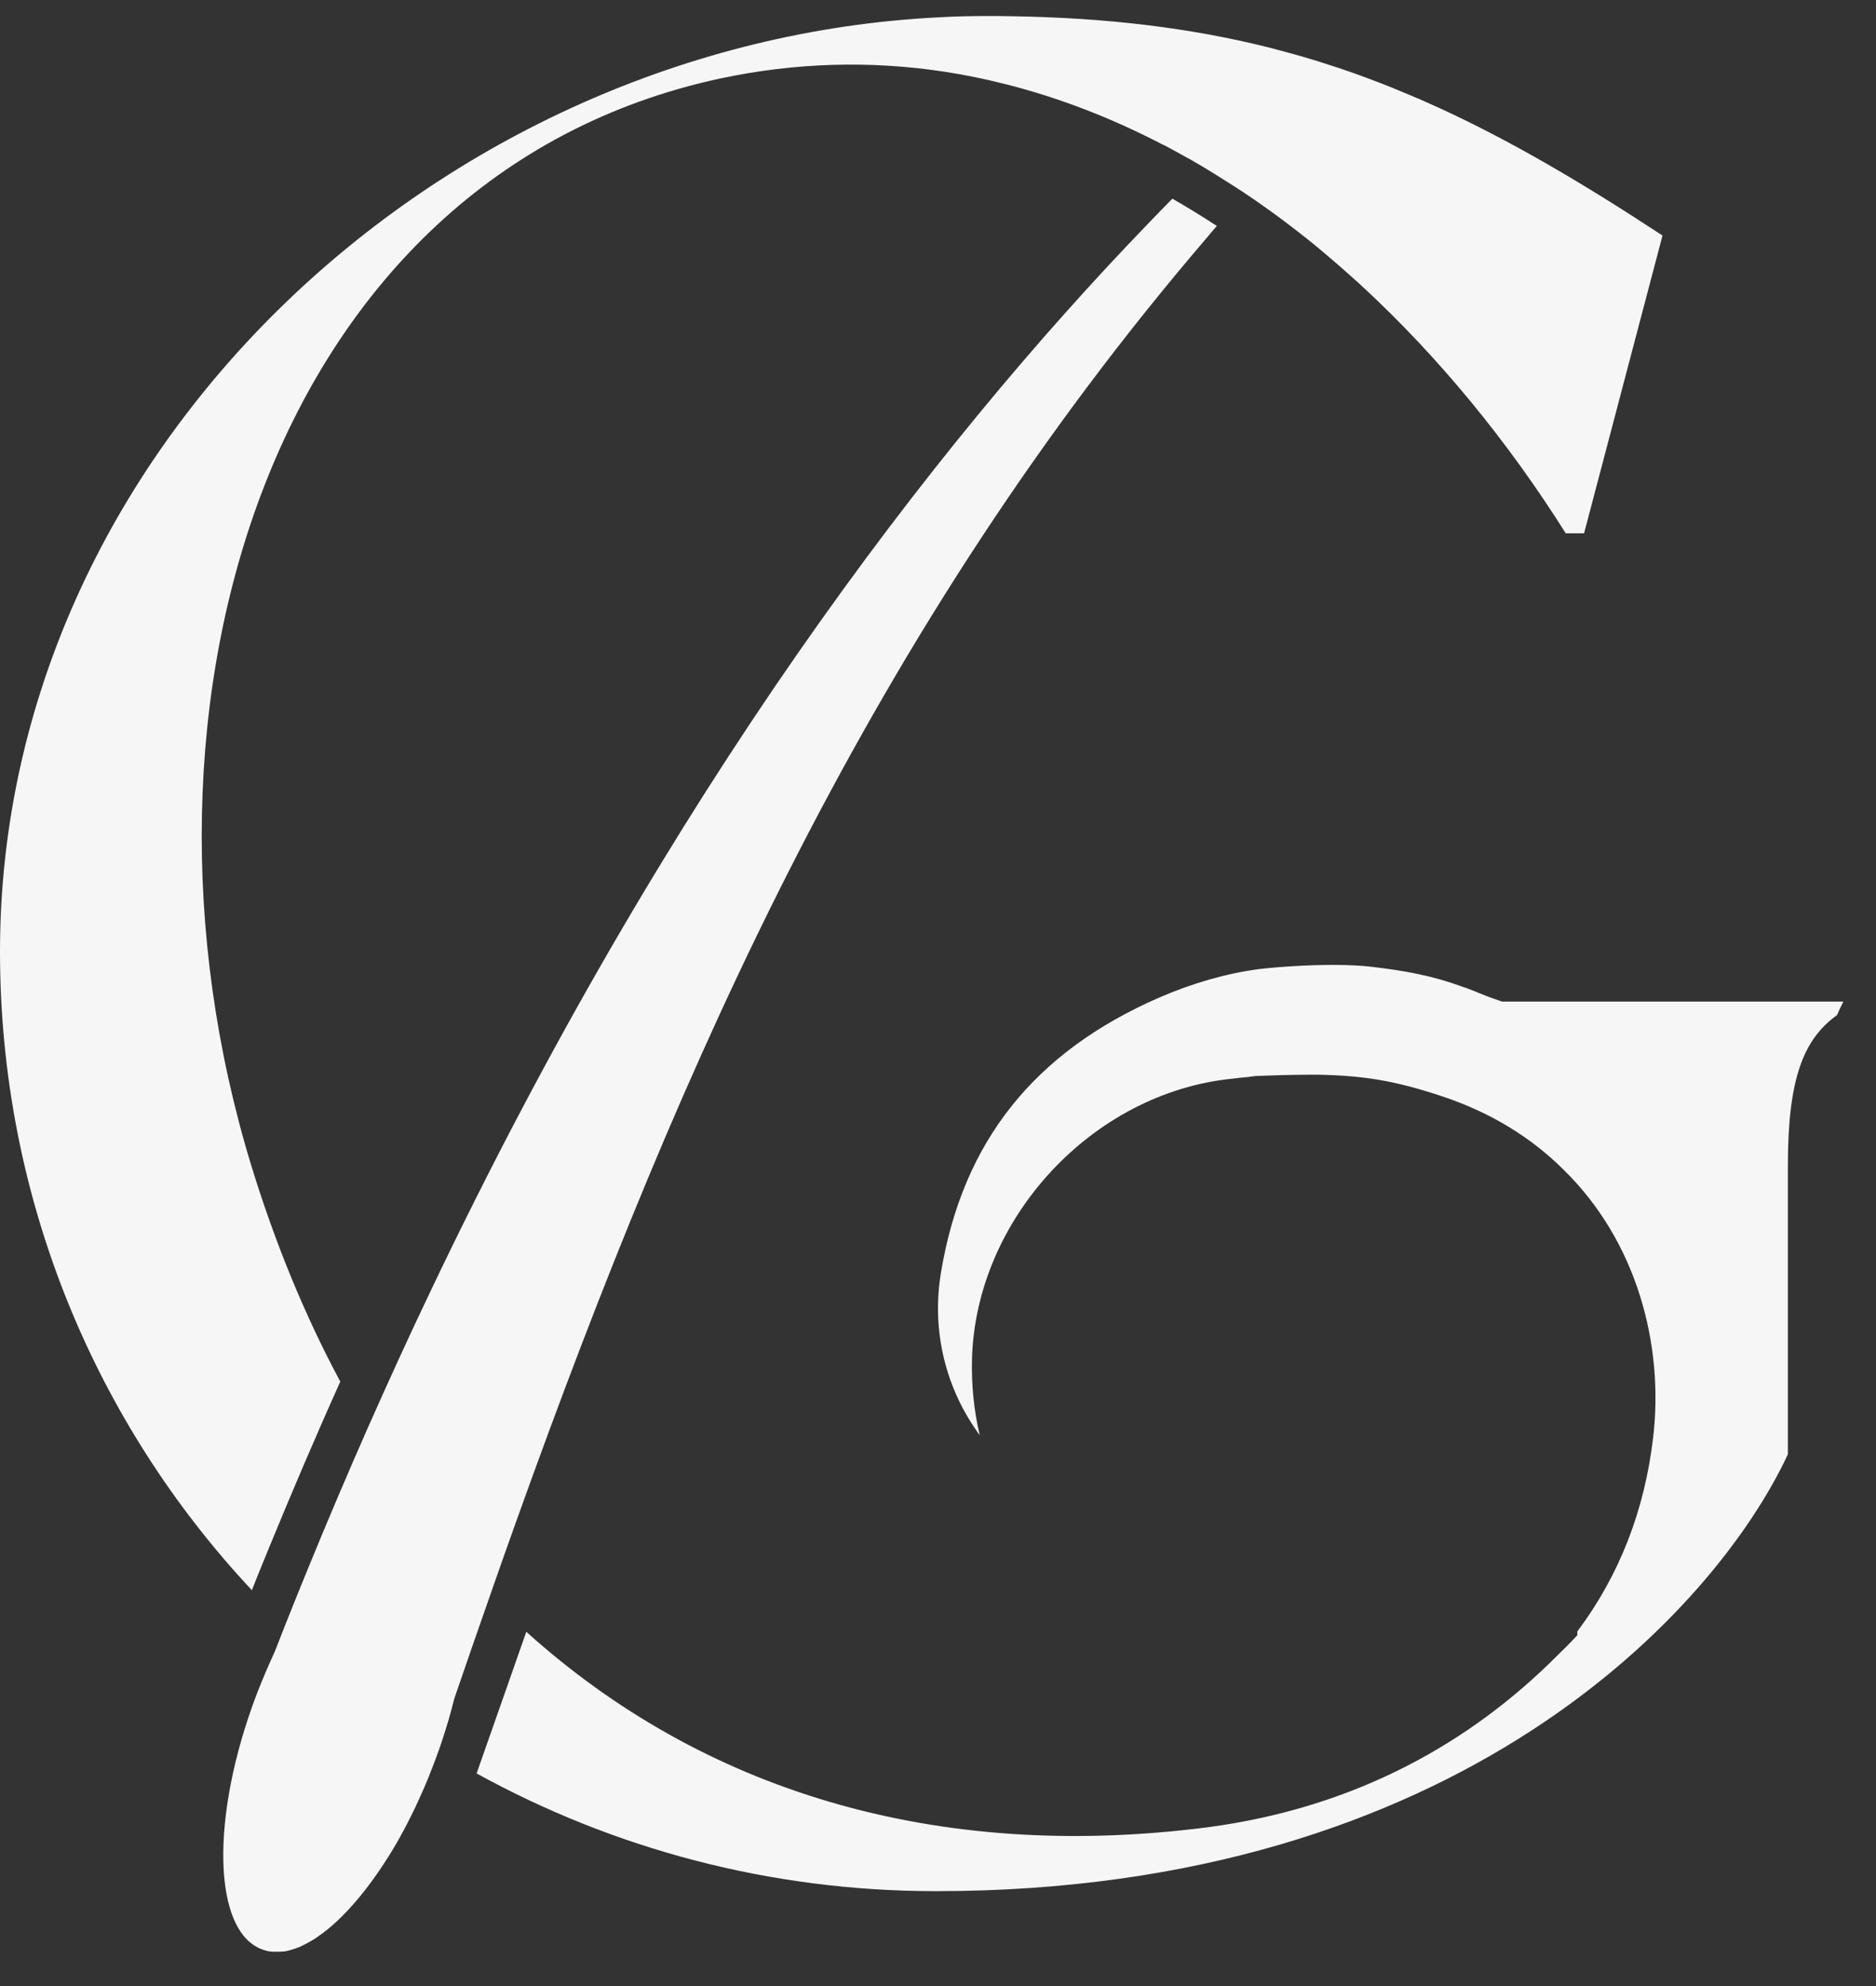 <?xml version="1.0" encoding="utf-8"?>
<svg xmlns="http://www.w3.org/2000/svg" width="51" height="54" viewBox="0 0 51 54" fill="none">
<rect x="0" y="0" width="51" height="54" fill="#333333" stroke="none"/>
<path d="M33.07 6.155C32.978 6.257 32.891 6.366 32.804 6.469C23.721 17.073 18.529 28.831 14.085 41.222C13.836 41.915 13.592 42.608 13.348 43.307C13.011 44.266 12.68 45.224 12.349 46.188C12.252 46.589 12.127 47.006 11.986 47.423C11.986 47.434 11.975 47.45 11.975 47.461C11.921 47.612 11.866 47.764 11.807 47.921C11.752 48.062 11.698 48.203 11.644 48.338C11.606 48.43 11.568 48.522 11.53 48.609C11.508 48.652 11.492 48.701 11.47 48.744C11.432 48.831 11.389 48.923 11.351 49.01C11.329 49.053 11.307 49.096 11.291 49.14C11.248 49.226 11.21 49.308 11.166 49.394C11.02 49.687 10.868 49.968 10.711 50.234C10.667 50.31 10.618 50.385 10.575 50.456C10.163 51.117 9.729 51.674 9.294 52.108C9.246 52.156 9.197 52.2 9.148 52.248C9.099 52.292 9.056 52.335 9.007 52.373C8.953 52.422 8.898 52.465 8.844 52.508C8.79 52.552 8.736 52.59 8.681 52.627C8.654 52.644 8.633 52.666 8.605 52.682C8.551 52.72 8.497 52.752 8.448 52.779C8.421 52.795 8.394 52.812 8.372 52.822C8.323 52.85 8.28 52.871 8.236 52.893C8.204 52.909 8.166 52.925 8.133 52.942C8.117 52.947 8.101 52.953 8.085 52.958C8.068 52.963 8.047 52.974 8.03 52.98C8.014 52.985 7.992 52.99 7.976 52.996C7.96 53.001 7.944 53.007 7.927 53.012C7.911 53.017 7.889 53.023 7.873 53.028C7.857 53.028 7.84 53.034 7.83 53.039C7.792 53.05 7.754 53.055 7.716 53.061C7.705 53.061 7.694 53.061 7.683 53.061C7.667 53.061 7.645 53.061 7.629 53.066C7.613 53.066 7.602 53.066 7.585 53.066C7.569 53.066 7.547 53.066 7.531 53.066H7.504C7.504 53.066 7.504 53.066 7.499 53.066H7.488C7.488 53.066 7.466 53.066 7.45 53.066H7.439C7.412 53.066 7.385 53.066 7.358 53.061C7.325 53.061 7.292 53.05 7.26 53.045C7.211 53.034 7.162 53.017 7.119 53.001C5.779 52.498 5.714 49.4 6.972 46.08C7.13 45.674 7.298 45.278 7.471 44.905C7.569 44.656 7.667 44.406 7.764 44.157C7.976 43.621 8.193 43.09 8.405 42.57C8.926 41.298 9.457 40.052 9.989 38.844C10.559 37.561 11.128 36.31 11.709 35.097C18.198 21.471 25.322 12.188 31.193 6.1C31.421 5.862 31.648 5.629 31.871 5.402L32.131 5.553C32.343 5.678 32.554 5.808 32.761 5.938C32.853 5.998 32.956 6.063 33.065 6.133C33.07 6.133 33.075 6.144 33.086 6.144L33.07 6.155Z" fill="#F7F6F7"/>
<path d="M45.196 6.404L43.064 14.5H42.565C40.997 12.009 39.119 9.713 37.02 7.774C36.634 7.422 36.244 7.081 35.848 6.75C35.511 6.469 35.164 6.203 34.817 5.943C34.497 5.705 34.176 5.478 33.851 5.261C33.802 5.223 33.748 5.191 33.694 5.158C33.585 5.088 33.482 5.017 33.373 4.952C33.157 4.812 32.934 4.676 32.712 4.541C32.505 4.416 32.294 4.297 32.082 4.183C31.936 4.102 31.789 4.021 31.643 3.945C31.643 3.945 31.632 3.945 31.626 3.94C30.254 3.225 28.827 2.667 27.356 2.293C26.798 2.152 26.228 2.033 25.658 1.947C23.689 1.649 21.649 1.692 19.57 2.136C7.401 4.763 2.99 19.115 6.831 31.69C7.482 33.813 8.29 35.774 9.251 37.566C8.578 39.061 7.927 40.588 7.298 42.121C7.146 42.484 6.999 42.858 6.847 43.237C2.599 38.698 0 32.595 0 25.874C0 12.258 11.937 1.167 25.485 0.473C25.935 0.446 26.385 0.436 26.835 0.436C27.047 0.436 27.253 0.436 27.459 0.441C30.096 0.479 32.37 0.761 34.475 1.286C34.518 1.297 34.556 1.308 34.6 1.318C35.012 1.427 35.424 1.54 35.826 1.665C36.189 1.779 36.553 1.898 36.911 2.028C37.313 2.174 37.714 2.326 38.11 2.494C38.441 2.629 38.778 2.775 39.108 2.927C41.094 3.837 43.053 4.996 45.196 6.404Z" fill="#F7F6F7"/>
<path d="M50.107 27.244C50.047 27.358 49.993 27.482 49.939 27.601C49.032 28.256 48.604 29.313 48.604 31.701V39.532C48.604 39.532 48.604 39.543 48.599 39.554C46.629 43.767 39.657 51.42 25.442 51.42C20.916 51.42 16.663 50.261 12.957 48.219L14.308 44.368C19.072 48.663 25.393 50.645 32.848 49.681C36.884 49.14 39.983 47.369 42.321 45.029C42.511 44.845 42.701 44.656 42.88 44.461V44.358C44.019 42.841 44.708 41.076 44.942 39.083C45.234 36.602 44.524 33.77 42.495 31.793C41.627 30.932 40.525 30.239 39.147 29.789C37.926 29.388 37.096 29.248 35.853 29.221H35.599C35.083 29.221 34.53 29.242 34.22 29.253H34.193L34.117 29.258L33.916 29.285C33.765 29.296 33.634 29.313 33.499 29.329C29.695 29.713 26.527 33.136 26.424 36.954C26.407 37.669 26.478 38.362 26.635 39.023C25.718 37.778 25.311 36.196 25.583 34.587C26.174 31.04 28.116 28.598 31.535 27.114C32.43 26.729 33.331 26.469 34.22 26.35C34.774 26.285 35.55 26.236 36.239 26.236C36.646 26.236 36.998 26.253 37.27 26.285C38.192 26.393 38.925 26.523 39.782 26.837C39.858 26.859 39.934 26.892 40.004 26.919C40.08 26.946 40.145 26.973 40.205 27C40.341 27.054 40.487 27.114 40.661 27.173L40.834 27.233H50.107V27.244Z" fill="#F7F6F7"/>
</svg>